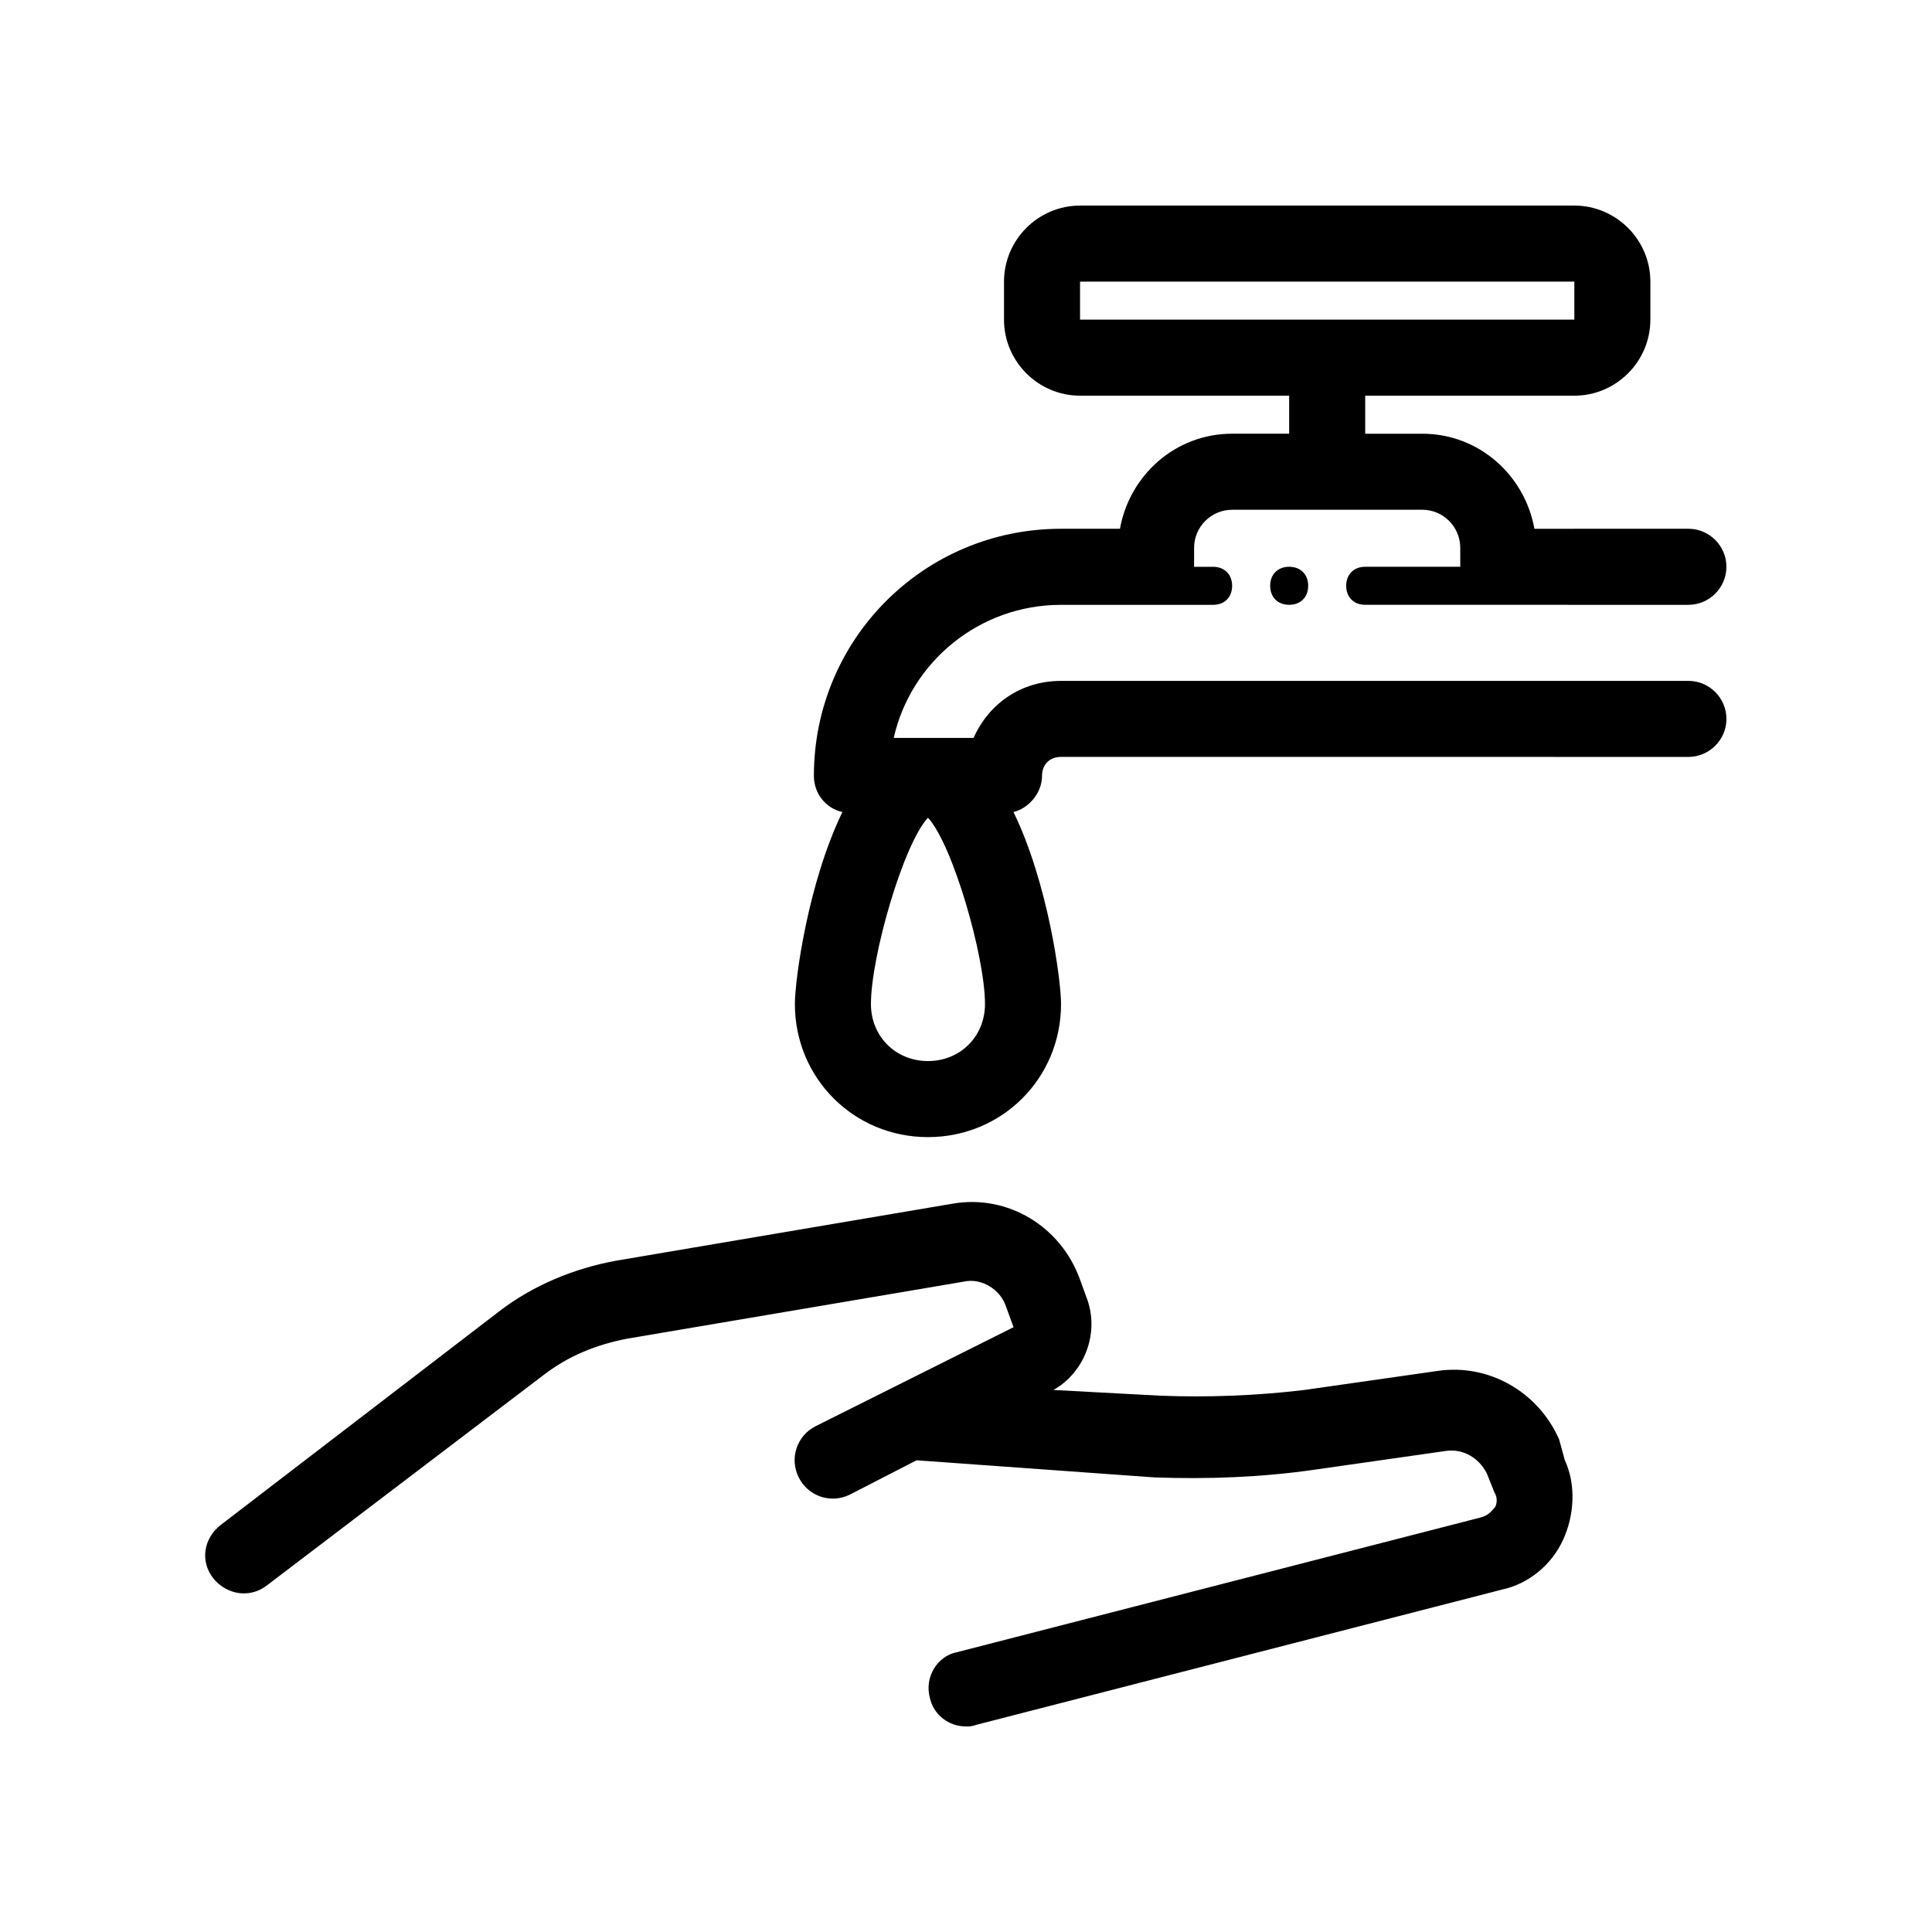 <?xml version="1.0" encoding="UTF-8"?>
<!-- Uploaded to: SVG Repo, www.svgrepo.com, Generator: SVG Repo Mixer Tools -->
<svg fill="#000000" width="800px" height="800px" version="1.1" viewBox="144 144 512 512" xmlns="http://www.w3.org/2000/svg">
 <path d="m558.7 530.99c3.023 6.551 2.519 14.609-0.504 21.16-3.023 6.551-9.07 11.586-16.121 13.098l-139.05 35.77c-1.512 0.508-2.016 0.508-3.023 0.508-4.535 0-8.566-3.023-9.574-7.559-1.512-5.543 2.016-11.082 7.055-12.09l139.05-35.77c2.016-0.504 3.023-2.016 3.527-2.519 0.504-0.504 1.008-2.519 0-4.031l-2.016-5.039c-2.016-4.031-6.047-6.551-10.578-6.047l-35.266 5.039c-14.105 2.016-28.215 2.519-42.32 2.016l-62.98-4.535-17.633 9.07c-5.039 2.519-11.082 0.504-13.602-4.535-2.519-5.039-0.504-11.082 4.535-13.602l52.395-26.199-2.016-5.543c-1.512-4.535-6.551-7.559-11.082-6.551l-89.176 15.113c-8.062 1.512-15.617 4.535-22.168 9.574l-73.555 55.926c-2.016 1.508-4.031 2.012-6.047 2.012-3.023 0-6.047-1.512-8.062-4.031-3.527-4.535-2.519-10.578 2.016-14.105l73.555-56.426c9.07-7.055 20.152-11.586 31.234-13.602l89.176-15.113c14.609-2.519 28.719 6.047 33.754 20.152l2.016 5.543c3.023 9.07-1.008 19.145-9.07 23.68l28.215 1.512c12.594 0.504 25.695 0 38.289-1.512l35.266-5.039c13.602-2.016 26.703 5.543 32.242 18.137zm42.824-196.48c0 5.543-4.535 10.078-10.078 10.078l-166.26-0.004c-3.023 0-5.039 2.016-5.039 5.039 0 4.535-3.527 8.566-7.559 9.574 9.074 18.641 12.598 44.332 12.598 50.883 0 19.648-15.617 35.266-35.266 35.266s-35.266-15.617-35.266-35.266c0-6.551 3.527-32.242 12.594-50.883-4.535-1.008-7.559-5.039-7.559-9.574 0-36.273 29.223-65.496 65.496-65.496h15.617c2.519-14.105 14.609-25.191 29.727-25.191h15.113v-10.078l-55.418 0.004c-11.082 0-20.152-9.07-20.152-20.152v-10.078c0-11.082 9.07-20.152 20.152-20.152h130.99c11.082 0 20.152 9.07 20.152 20.152v10.078c0 11.082-9.07 20.152-20.152 20.152h-55.422v10.078h15.113c15.113 0 27.207 11.082 29.727 25.191l40.809-0.004c5.543 0 10.078 4.535 10.078 10.078s-4.535 10.078-10.078 10.078l-85.648-0.004c-3.023 0-5.039-2.016-5.039-5.039s2.016-5.039 5.039-5.039h25.191v-5.039c0-5.543-4.535-10.078-10.078-10.078l-50.379 0.008c-5.543 0-10.078 4.535-10.078 10.078v5.039h5.039c3.023 0 5.039 2.016 5.039 5.039 0 3.023-2.016 5.039-5.039 5.039h-40.305c-21.664 0-39.801 15.113-44.336 35.266h21.16c4.031-9.07 12.594-15.113 23.176-15.113h166.26c5.543-0.008 10.078 4.527 10.078 10.07zm-171.3-105.8h130.99v-10.078l-130.99 0.004zm-25.191 181.37c0-12.594-8.566-42.32-15.113-49.375-6.551 7.055-15.113 36.777-15.113 49.375 0 8.566 6.551 15.113 15.113 15.113 8.566 0 15.113-6.547 15.113-15.113zm75.574-110.84c0 3.023 2.016 5.039 5.039 5.039 3.023 0 5.039-2.016 5.039-5.039 0-3.023-2.016-5.039-5.039-5.039-3.023 0-5.039 2.016-5.039 5.039z"/>
</svg>